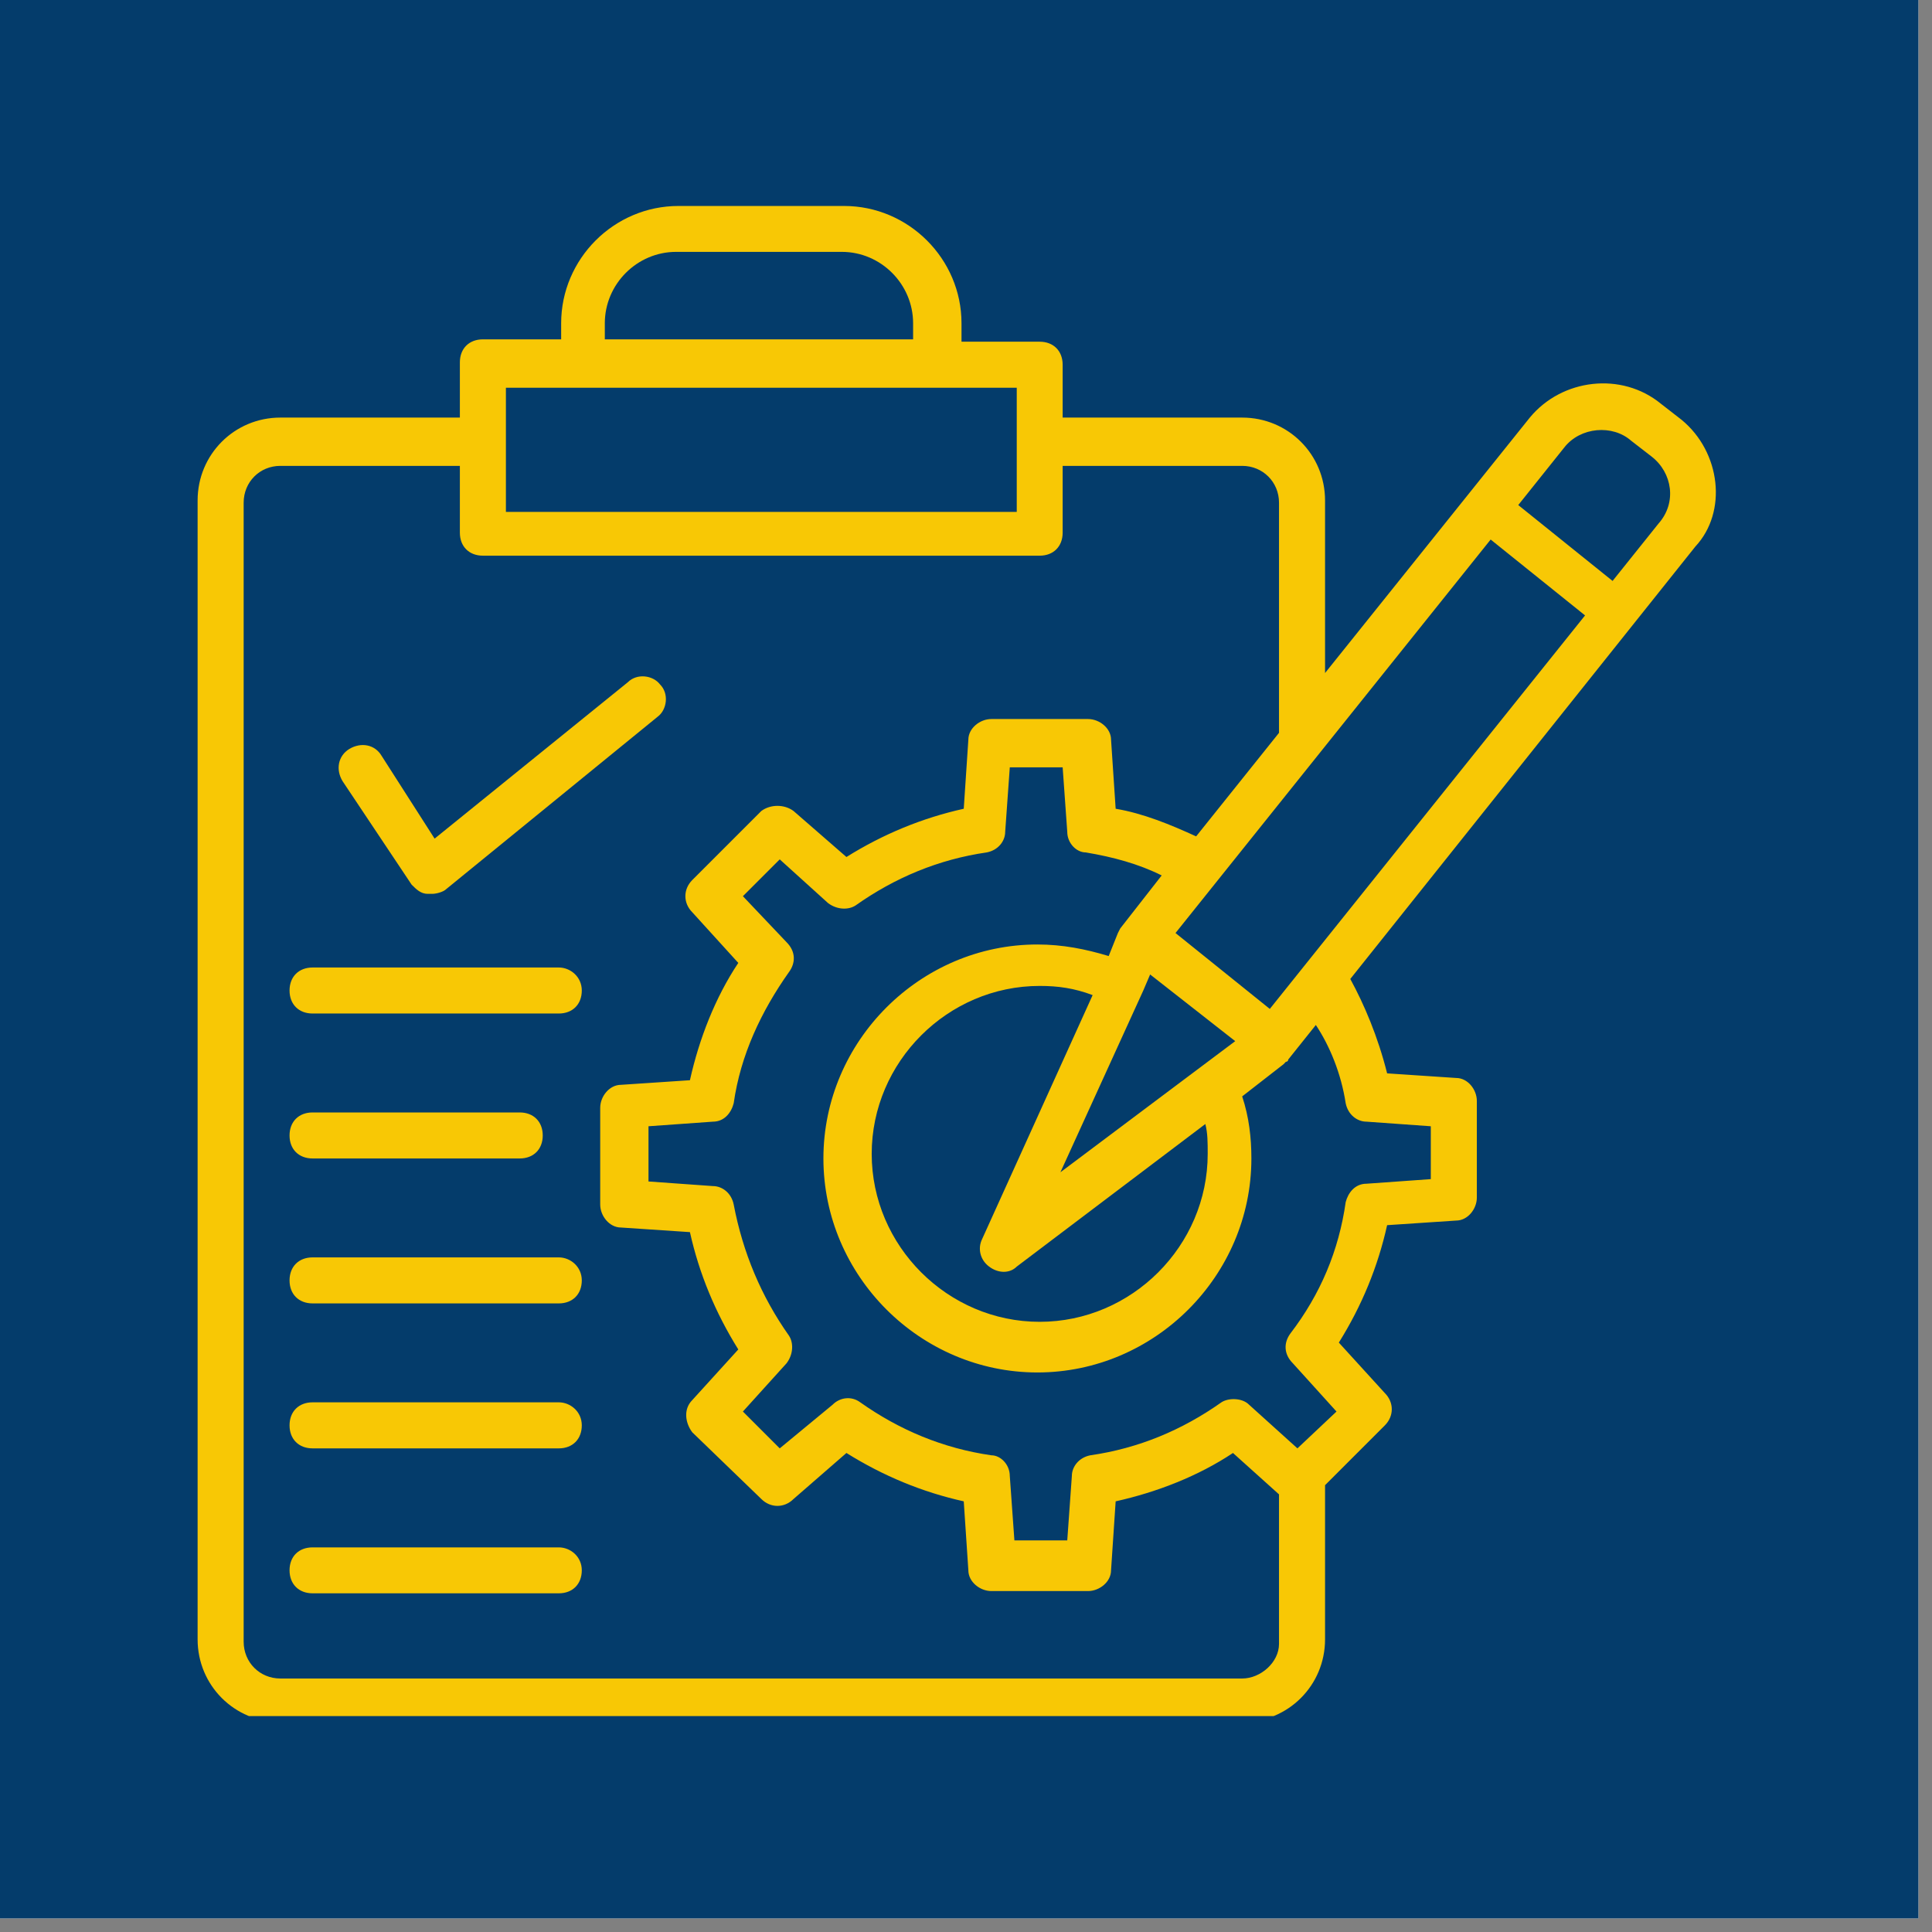 <?xml version="1.0" encoding="UTF-8"?> <svg xmlns="http://www.w3.org/2000/svg" xmlns:xlink="http://www.w3.org/1999/xlink" width="94" zoomAndPan="magnify" viewBox="0 0 70.5 70.5" height="94" preserveAspectRatio="xMidYMid meet" version="1.0"><rect x="0" y="0" width="70.5" height="70.5" fill="#808080" stroke="none"/><defs><clipPath id="3968d0c788"><path d="M 0 0 L 70.004 0 L 70.004 70.004 L 0 70.004 Z M 0 0 " clip-rule="nonzero"></path></clipPath><clipPath id="9bdd9c0bff"><path d="M 7.035 7.516 L 62.891 7.516 L 62.891 62.621 L 7.035 62.621 Z M 7.035 7.516 " clip-rule="nonzero"></path></clipPath></defs><g clip-path="url(#3968d0c788)"><path fill="#ffffff" d="M 0 0 L 70.004 0 L 70.004 70.004 L 0 70.004 Z M 0 0 " fill-opacity="1" fill-rule="nonzero"></path><path fill="#043c6b" d="M 0 0 L 70.004 0 L 70.004 70.004 L 0 70.004 Z M 0 0 " fill-opacity="1" fill-rule="nonzero"></path></g><g clip-path="url(#9bdd9c0bff)"><path fill="#f8c805" d="M 61.363 15.32 L 60.609 14.734 C 59.18 13.559 57 13.812 55.824 15.238 L 48.352 24.559 L 48.352 18.262 C 48.352 16.582 47.008 15.238 45.328 15.238 L 38.777 15.238 L 38.777 13.309 C 38.777 12.805 38.441 12.469 37.938 12.469 L 35.086 12.469 L 35.086 11.797 C 35.086 9.445 33.152 7.516 30.801 7.516 L 24.758 7.516 C 22.406 7.516 20.477 9.445 20.477 11.797 L 20.477 12.383 L 17.621 12.383 C 17.117 12.383 16.781 12.719 16.781 13.223 L 16.781 15.238 L 10.23 15.238 C 8.555 15.238 7.211 16.582 7.211 18.262 L 7.211 59.82 C 7.211 61.5 8.555 62.844 10.23 62.844 L 45.328 62.844 C 47.008 62.844 48.352 61.5 48.352 59.82 L 48.352 54.195 L 50.535 52.012 C 50.871 51.676 50.871 51.172 50.535 50.836 L 48.855 48.992 C 49.695 47.648 50.281 46.219 50.617 44.707 L 53.137 44.539 C 53.555 44.539 53.891 44.121 53.891 43.699 L 53.891 40.176 C 53.891 39.754 53.555 39.336 53.137 39.336 L 50.617 39.168 C 50.281 37.824 49.777 36.648 49.273 35.723 L 61.867 19.941 C 63.043 18.68 62.793 16.496 61.363 15.32 Z M 46.336 36.816 L 42.895 34.047 L 54.395 19.688 L 57.84 22.457 Z M 44.07 42.105 C 44.07 45.465 41.297 48.234 37.938 48.234 C 34.582 48.234 31.809 45.465 31.809 42.105 C 31.809 38.746 34.582 35.977 37.938 35.977 C 38.609 35.977 39.199 36.059 39.871 36.312 L 35.84 45.211 C 35.672 45.547 35.758 45.969 36.094 46.219 C 36.43 46.473 36.848 46.473 37.102 46.219 L 43.984 41.016 C 44.07 41.352 44.07 41.688 44.07 42.105 Z M 38.695 42.777 L 41.719 36.145 L 41.969 35.559 L 45.074 37.992 Z M 22.07 11.797 C 22.07 10.367 23.246 9.191 24.672 9.191 L 30.719 9.191 C 32.145 9.191 33.32 10.367 33.32 11.797 L 33.32 12.383 L 22.07 12.383 Z M 21.23 14.148 L 37.102 14.148 C 37.102 15.91 37.102 17 37.102 18.68 L 18.461 18.68 C 18.461 17 18.461 15.91 18.461 14.148 Z M 45.328 61.25 L 10.23 61.25 C 9.477 61.25 8.891 60.66 8.891 59.906 L 8.891 18.344 C 8.891 17.59 9.477 17 10.23 17 L 16.781 17 L 16.781 19.438 C 16.781 19.941 17.117 20.277 17.621 20.277 L 37.938 20.277 C 38.441 20.277 38.777 19.941 38.777 19.438 L 38.777 17 L 45.328 17 C 46.082 17 46.672 17.59 46.672 18.344 L 46.672 26.742 L 43.648 30.52 C 42.727 30.098 41.719 29.68 40.711 29.512 L 40.543 26.992 C 40.543 26.574 40.121 26.238 39.703 26.238 L 36.176 26.238 C 35.758 26.238 35.336 26.574 35.336 26.992 L 35.168 29.512 C 33.656 29.848 32.23 30.434 30.887 31.273 L 28.957 29.594 C 28.621 29.344 28.117 29.344 27.781 29.594 L 25.262 32.113 C 24.926 32.449 24.926 32.953 25.262 33.289 L 26.941 35.137 C 26.102 36.395 25.512 37.906 25.176 39.418 L 22.66 39.586 C 22.238 39.586 21.902 40.008 21.902 40.426 L 21.902 43.953 C 21.902 44.371 22.238 44.793 22.66 44.793 L 25.176 44.961 C 25.512 46.473 26.102 47.898 26.941 49.242 L 25.262 51.09 C 24.926 51.426 25.008 51.93 25.262 52.266 L 27.781 54.699 C 28.117 55.035 28.621 55.035 28.957 54.699 L 30.887 53.02 C 32.23 53.859 33.656 54.449 35.168 54.785 L 35.336 57.301 C 35.336 57.723 35.758 58.059 36.176 58.059 L 39.703 58.059 C 40.121 58.059 40.543 57.723 40.543 57.301 L 40.711 54.785 C 42.223 54.449 43.734 53.859 44.992 53.02 L 46.672 54.531 L 46.672 59.988 C 46.672 60.66 46 61.25 45.328 61.25 Z M 49.105 40.258 C 49.191 40.68 49.527 40.93 49.863 40.93 L 52.211 41.098 L 52.211 43.027 L 49.863 43.195 C 49.441 43.195 49.191 43.531 49.105 43.867 C 48.855 45.633 48.184 47.227 47.09 48.656 C 46.84 48.992 46.84 49.41 47.176 49.746 L 48.77 51.508 L 47.344 52.852 L 45.578 51.258 C 45.328 51.004 44.824 51.004 44.57 51.172 C 43.145 52.18 41.551 52.852 39.785 53.105 C 39.367 53.188 39.113 53.523 39.113 53.859 L 38.945 56.211 L 37.016 56.211 L 36.848 53.859 C 36.848 53.441 36.512 53.105 36.176 53.105 C 34.414 52.852 32.816 52.18 31.391 51.172 C 31.055 50.922 30.633 51.004 30.383 51.258 L 28.453 52.852 L 27.109 51.508 L 28.703 49.746 C 28.957 49.41 28.957 48.992 28.789 48.738 C 27.781 47.312 27.109 45.715 26.773 43.953 C 26.688 43.531 26.352 43.281 26.016 43.281 L 23.664 43.113 L 23.664 41.098 L 26.016 40.93 C 26.438 40.93 26.688 40.594 26.773 40.258 C 27.023 38.496 27.781 36.898 28.789 35.473 C 29.039 35.137 29.039 34.719 28.703 34.383 L 27.109 32.703 L 28.453 31.359 L 30.215 32.953 C 30.551 33.207 30.969 33.207 31.223 33.039 C 32.648 32.031 34.246 31.359 36.008 31.105 C 36.43 31.023 36.68 30.688 36.68 30.352 L 36.848 28 L 38.777 28 L 38.945 30.352 C 38.945 30.77 39.281 31.105 39.617 31.105 C 40.625 31.273 41.551 31.527 42.391 31.945 L 40.879 33.879 C 40.879 33.879 40.793 34.047 40.793 34.047 L 40.457 34.887 C 39.617 34.633 38.777 34.465 37.855 34.465 C 33.574 34.465 30.047 37.992 30.047 42.273 C 30.047 46.555 33.574 50.082 37.855 50.082 C 42.137 50.082 45.664 46.555 45.664 42.273 C 45.664 41.52 45.578 40.762 45.328 40.008 L 46.84 38.832 C 46.84 38.832 46.922 38.746 46.922 38.746 C 46.922 38.746 47.008 38.746 47.008 38.664 L 48.016 37.402 C 48.52 38.16 48.938 39.168 49.105 40.258 Z M 60.523 19.102 L 58.844 21.199 L 55.402 18.43 L 57.082 16.328 C 57.672 15.574 58.844 15.488 59.516 16.078 L 60.273 16.664 C 61.027 17.254 61.195 18.344 60.523 19.102 Z M 60.523 19.102 " fill-opacity="1" fill-rule="nonzero"></path></g><path fill="#f8c805" d="M 15.02 32.281 C 15.188 32.449 15.355 32.617 15.605 32.617 C 15.691 32.617 15.691 32.617 15.773 32.617 C 15.941 32.617 16.195 32.535 16.277 32.449 L 24 26.152 C 24.336 25.902 24.422 25.312 24.086 24.977 C 23.832 24.641 23.246 24.559 22.91 24.895 L 15.859 30.602 L 13.926 27.582 C 13.676 27.16 13.172 27.078 12.75 27.328 C 12.332 27.582 12.246 28.086 12.5 28.504 Z M 15.02 32.281 " fill-opacity="1" fill-rule="nonzero"></path><path fill="#f8c805" d="M 20.391 35.305 L 11.406 35.305 C 10.902 35.305 10.566 35.641 10.566 36.145 C 10.566 36.648 10.902 36.984 11.406 36.984 L 20.391 36.984 C 20.895 36.984 21.23 36.648 21.23 36.145 C 21.23 35.641 20.812 35.305 20.391 35.305 Z M 20.391 35.305 " fill-opacity="1" fill-rule="nonzero"></path><path fill="#f8c805" d="M 11.406 42.273 L 18.965 42.273 C 19.469 42.273 19.805 41.938 19.805 41.434 C 19.805 40.93 19.469 40.594 18.965 40.594 L 11.406 40.594 C 10.902 40.594 10.566 40.93 10.566 41.434 C 10.566 41.938 10.902 42.273 11.406 42.273 Z M 11.406 42.273 " fill-opacity="1" fill-rule="nonzero"></path><path fill="#f8c805" d="M 20.391 45.883 L 11.406 45.883 C 10.902 45.883 10.566 46.219 10.566 46.723 C 10.566 47.227 10.902 47.562 11.406 47.562 L 20.391 47.562 C 20.895 47.562 21.23 47.227 21.23 46.723 C 21.23 46.219 20.812 45.883 20.391 45.883 Z M 20.391 45.883 " fill-opacity="1" fill-rule="nonzero"></path><path fill="#f8c805" d="M 20.391 51.172 L 11.406 51.172 C 10.902 51.172 10.566 51.508 10.566 52.012 C 10.566 52.516 10.902 52.852 11.406 52.852 L 20.391 52.852 C 20.895 52.852 21.23 52.516 21.23 52.012 C 21.23 51.508 20.812 51.172 20.391 51.172 Z M 20.391 51.172 " fill-opacity="1" fill-rule="nonzero"></path><path fill="#f8c805" d="M 20.391 56.465 L 11.406 56.465 C 10.902 56.465 10.566 56.797 10.566 57.301 C 10.566 57.805 10.902 58.141 11.406 58.141 L 20.391 58.141 C 20.895 58.141 21.23 57.805 21.23 57.301 C 21.23 56.797 20.812 56.465 20.391 56.465 Z M 20.391 56.465 " fill-opacity="1" fill-rule="nonzero"></path></svg> 